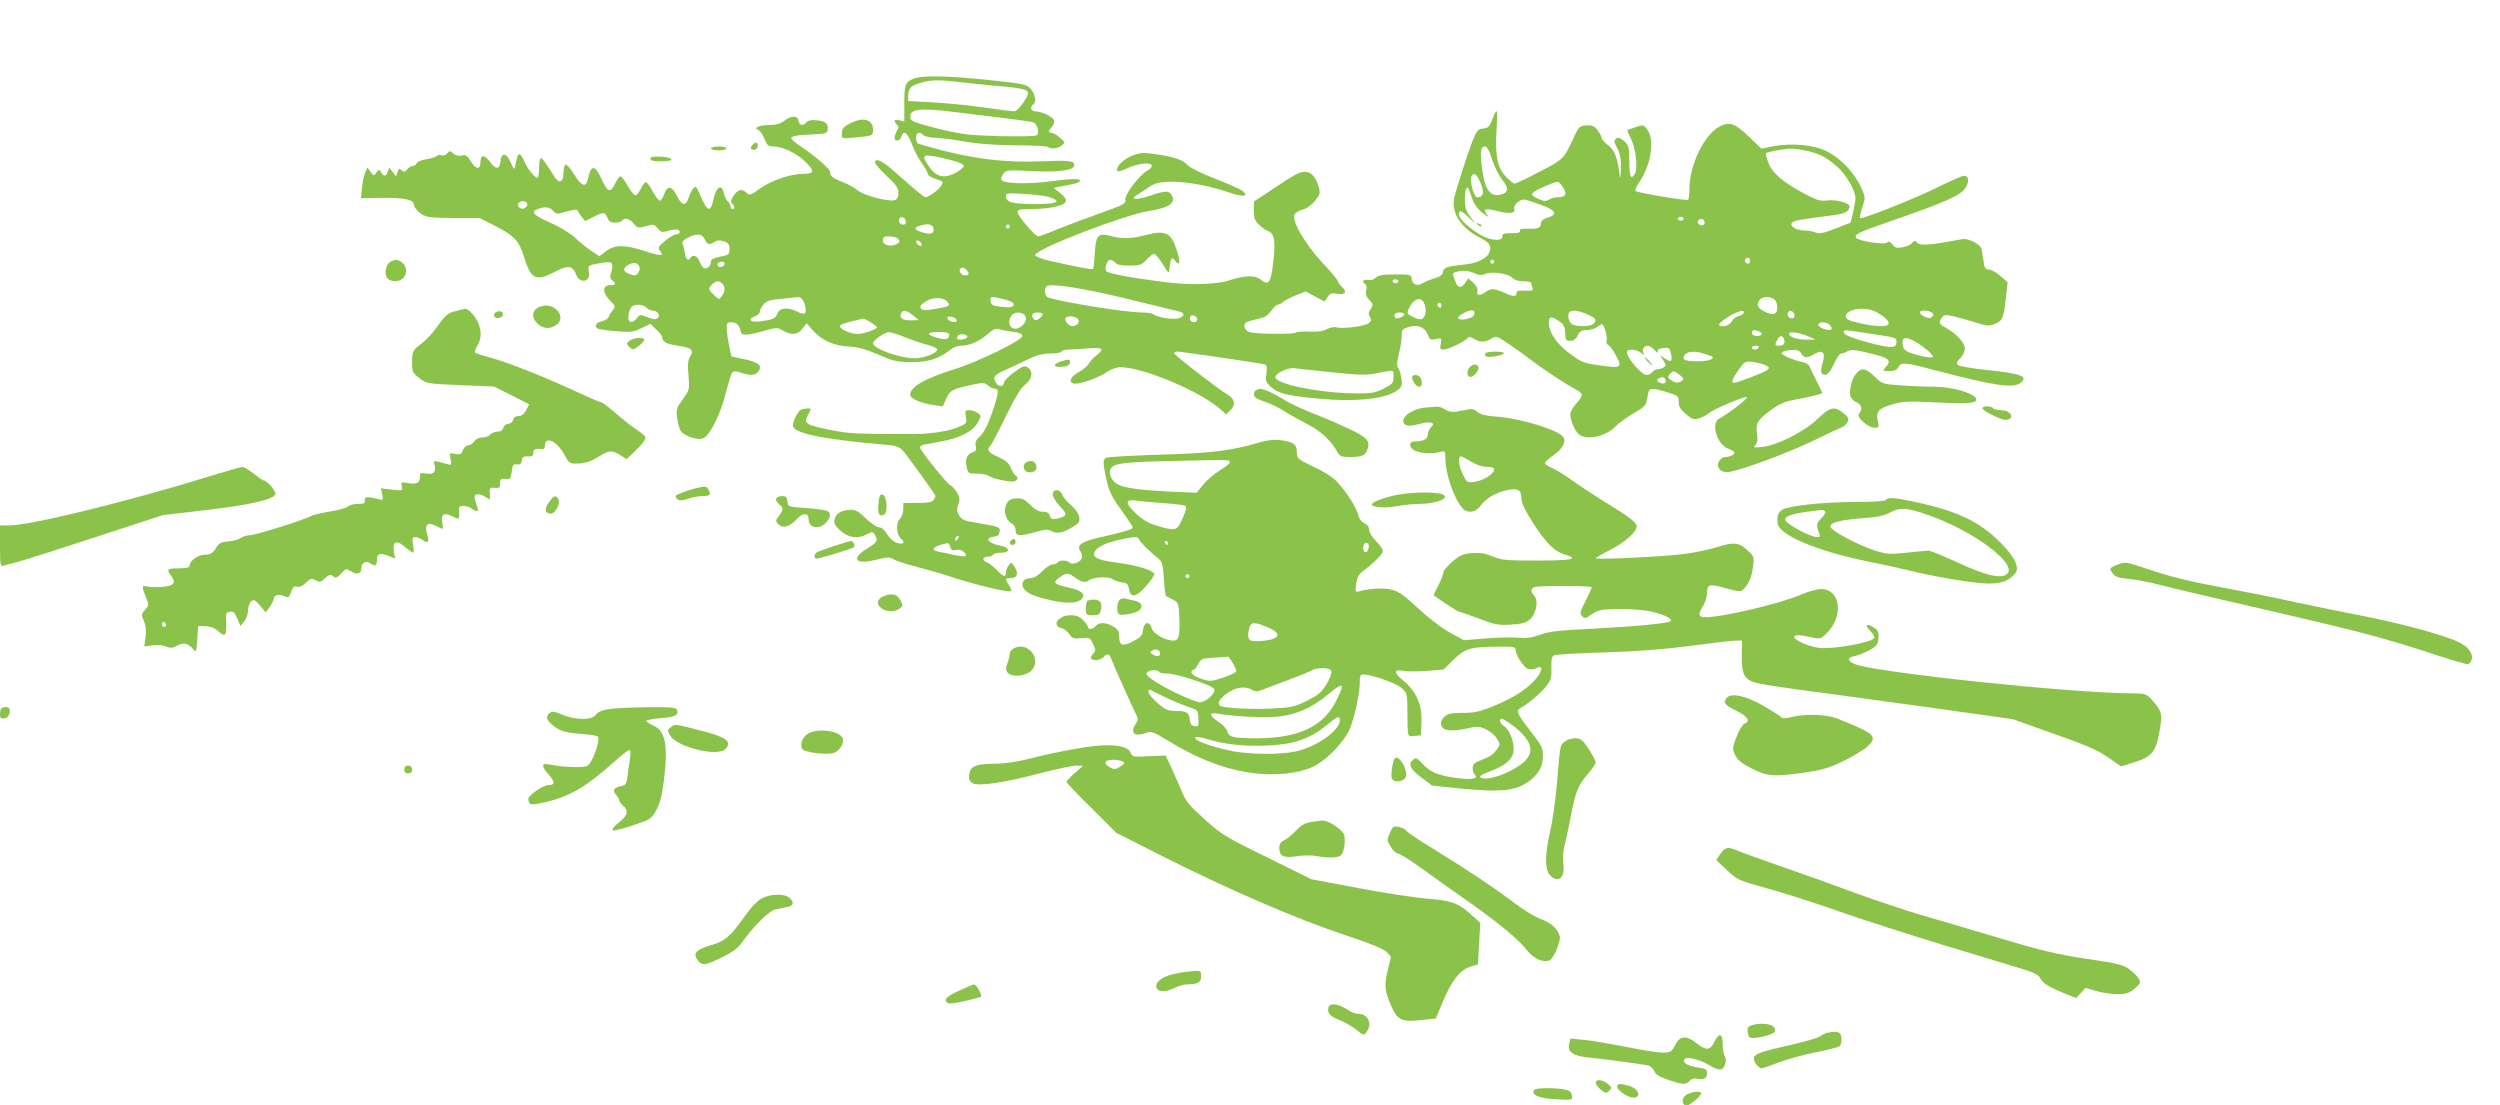 <?xml version="1.0" standalone="no"?>
<!DOCTYPE svg PUBLIC "-//W3C//DTD SVG 20010904//EN"
 "http://www.w3.org/TR/2001/REC-SVG-20010904/DTD/svg10.dtd">
<svg version="1.0" xmlns="http://www.w3.org/2000/svg"
 width="1280pt" height="566pt" viewBox="0 0 1280 566"
 preserveAspectRatio="xMidYMid meet">
<g transform="translate(0,566) scale(0.1,-0.1)"
fill="#8bc34a" stroke="none">
<path d="M4674 5256 c-40 -18 -44 -30 -44 -133 l0 -85 -25 6 c-27 7 -32 -3
-13 -22 10 -10 10 -17 0 -32 -6 -11 -12 -27 -12 -35 0 -22 28 -18 35 5 12 38
32 22 59 -50 9 -25 30 -64 47 -87 16 -23 29 -46 29 -52 0 -11 19 -21 63 -35
15 -5 16 -9 7 -26 -11 -20 -66 -60 -82 -60 -4 0 -34 23 -65 50 -32 28 -81 71
-109 95 -51 44 -84 57 -84 33 0 -7 27 -38 60 -69 48 -45 60 -62 60 -87 0 -21
-6 -32 -19 -37 -31 -9 -159 24 -189 50 -16 13 -48 31 -73 41 -55 21 -69 32
-69 53 0 16 -73 80 -154 134 -22 15 -42 32 -44 37 -5 13 30 19 113 22 61 3 70
5 73 23 4 32 -11 45 -56 49 -27 3 -45 -1 -53 -10 -17 -21 -37 -17 -41 9 -4 27
-38 26 -75 -3 -17 -13 -41 -20 -72 -20 -53 0 -87 -15 -59 -25 9 -4 24 -24 32
-46 14 -34 20 -39 48 -39 46 -1 116 -34 161 -78 50 -49 48 -62 -11 -62 -65 0
-166 -35 -225 -78 -46 -33 -49 -34 -67 -17 -23 21 -43 15 -66 -20 -13 -20 -14
-29 -5 -38 14 -14 14 -27 1 -27 -5 0 -10 6 -10 14 0 7 -6 19 -14 25 -7 6 -16
25 -20 42 -9 49 -39 34 -51 -25 -17 -77 -32 -74 -71 17 -19 44 -22 47 -35 31
-8 -9 -18 -31 -24 -48 -14 -43 -35 -39 -59 11 -26 53 -50 55 -66 7 -7 -19 -17
-33 -23 -31 -7 2 -23 25 -37 50 -13 26 -29 46 -35 44 -5 -2 -17 -17 -25 -35
-8 -17 -20 -32 -27 -32 -6 0 -24 22 -40 50 -15 27 -32 49 -38 47 -5 -2 -18
-20 -27 -40 -23 -47 -38 -41 -69 28 -32 72 -54 73 -68 1 -10 -48 -32 -42 -70
19 -19 31 -39 54 -45 52 -6 -2 -11 -21 -11 -43 0 -46 -22 -56 -45 -21 -53 84
-63 97 -71 97 -5 0 -9 -22 -9 -50 0 -27 -4 -50 -8 -50 -15 0 -51 44 -67 83 -8
20 -20 37 -25 37 -9 0 -12 -8 -23 -65 -3 -15 -8 -10 -22 23 -22 51 -48 54 -53
4 -4 -40 -24 -41 -52 -2 -12 17 -28 30 -36 30 -9 0 -14 -11 -14 -30 0 -41 -23
-39 -50 5 -18 29 -26 34 -46 29 -16 -4 -31 -1 -43 10 -16 15 -19 15 -31 1 -7
-9 -21 -13 -31 -10 -9 3 -20 2 -23 -3 -3 -6 -26 -13 -51 -17 -26 -3 -49 -13
-52 -21 -3 -8 -12 -14 -20 -14 -9 0 -21 -8 -28 -17 -11 -14 -16 -15 -28 -5
-13 11 -16 9 -22 -9 l-7 -22 -18 23 -18 23 -6 -21 c-9 -27 -22 -28 -35 -4 -9
16 -11 16 -24 -2 -13 -18 -14 -18 -30 4 l-16 23 -12 -29 c-6 -16 -14 -52 -16
-79 l-5 -50 103 2 c118 2 169 -9 169 -37 0 -10 15 -29 32 -42 31 -21 43 -23
168 -24 l135 0 75 -38 c102 -52 126 -77 151 -155 37 -123 62 -135 163 -81 63
34 89 30 106 -16 20 -51 77 -37 65 17 -7 30 -3 32 71 44 49 8 57 0 44 -46 -8
-27 -7 -36 5 -45 22 -16 19 -24 -9 -24 -41 0 -44 -36 -5 -76 30 -31 31 -35 17
-51 -8 -10 -18 -25 -21 -35 -3 -9 -19 -19 -36 -23 -33 -7 -41 -29 -16 -39 9
-3 51 -9 94 -12 69 -6 85 -4 125 16 l46 22 30 -29 c16 -15 30 -32 30 -38 1
-25 21 -37 80 -45 71 -10 85 -23 63 -56 -11 -18 -13 -40 -8 -96 6 -72 6 -74
-29 -122 -32 -44 -35 -53 -29 -95 3 -25 11 -55 18 -67 16 -25 84 -49 113 -39
34 10 91 123 118 232 13 53 28 101 34 107 7 7 21 6 43 -2 44 -16 72 -15 87 3
26 31 8 49 -65 65 l-70 15 -12 55 c-6 30 -12 70 -12 88 -1 27 2 32 23 32 26 0
42 -15 48 -45 4 -25 28 -25 120 1 64 18 69 18 97 1 43 -25 76 -22 100 11 l21
27 32 -37 c46 -51 106 -78 182 -82 46 -2 86 -13 152 -41 81 -35 97 -39 174
-39 87 1 137 17 199 65 13 11 36 19 51 19 44 0 92 21 134 57 29 26 43 33 60
28 11 -4 44 -10 71 -14 35 -4 50 -11 50 -21 0 -22 -230 -134 -350 -171 -150
-47 -225 -90 -225 -130 0 -20 53 -43 121 -53 l46 -7 18 40 c19 43 30 49 137
72 51 11 60 10 76 -4 10 -10 26 -17 35 -17 24 0 21 -23 -14 -125 -21 -60 -41
-99 -60 -117 -23 -21 -28 -33 -23 -52 4 -19 1 -26 -15 -31 -30 -9 -41 -35 -32
-75 7 -34 9 -35 52 -35 25 0 52 -5 60 -11 20 -15 115 -35 134 -28 17 7 20 20
5 29 -6 4 -17 21 -24 39 -10 25 -27 39 -65 56 -51 23 -60 37 -41 56 6 6 42 74
79 151 49 99 78 148 100 164 37 27 43 72 11 89 -16 9 -28 4 -69 -27 -28 -21
-50 -43 -50 -50 -1 -22 -24 -26 -38 -8 -23 32 -15 45 45 71 31 14 84 39 117
55 43 21 75 29 112 29 28 0 55 5 58 10 4 6 18 10 33 10 15 0 60 3 100 6 80 7
89 -1 45 -36 -16 -12 -33 -31 -39 -43 -6 -11 -29 -30 -50 -42 -42 -23 -55 -49
-29 -58 22 -9 123 25 169 56 22 16 53 27 71 27 118 0 414 -125 517 -218 l26
-24 22 22 c29 29 22 59 -18 82 -40 22 -266 197 -270 209 -2 5 5 9 15 9 20 0
430 -60 450 -66 9 -2 11 -17 7 -46 -5 -38 -3 -46 23 -69 35 -33 87 -46 244
-60 201 -19 358 0 412 49 15 13 17 25 12 56 -3 22 -11 46 -17 53 -7 9 -6 30 5
75 9 35 15 76 14 92 -2 25 3 31 33 41 46 16 86 0 100 -38 9 -26 13 -29 41 -23
31 6 31 5 26 -24 -6 -25 -3 -30 14 -30 23 0 114 44 124 60 5 8 14 6 31 -4 30
-20 58 -20 89 0 24 15 27 15 82 -22 32 -21 85 -59 118 -84 63 -49 183 -128
235 -155 37 -19 38 -29 0 -72 -16 -18 -30 -42 -30 -52 0 -32 22 -86 42 -103
41 -36 143 -13 193 42 11 12 50 40 86 62 63 37 67 41 74 84 7 51 12 52 100 26
57 -17 60 -20 60 -50 0 -24 9 -39 38 -63 34 -28 40 -30 69 -20 17 6 39 18 47
25 22 20 181 88 195 83 11 -4 -101 -90 -141 -110 -46 -21 -12 -135 47 -155 16
-6 30 -15 30 -20 0 -11 -24 -22 -48 -22 -10 0 -23 -9 -30 -21 -20 -31 11 -63
53 -55 71 12 309 101 430 160 71 35 138 66 147 69 9 3 21 15 27 26 9 16 6 24
-20 45 -45 38 -69 33 -131 -27 -65 -64 -207 -137 -283 -145 -46 -5 -49 -4 -36
12 9 11 12 29 7 56 -8 52 1 68 68 118 38 29 72 45 108 52 100 19 158 33 158
38 0 2 -13 30 -29 61 -16 31 -31 64 -35 73 -3 10 -18 20 -33 23 -57 13 -114
37 -110 49 2 6 22 12 45 14 33 2 44 -1 54 -17 16 -26 28 -26 67 -4 44 26 59 8
42 -48 -8 -28 -9 -45 -2 -52 17 -17 38 0 62 52 12 28 29 51 36 51 7 0 22 5 33
12 15 10 37 8 114 -11 101 -24 113 -35 79 -73 -15 -17 -14 -18 20 -18 26 0 39
6 47 20 14 27 31 26 184 -15 314 -82 404 -95 443 -64 38 32 1 46 -168 64 -78
8 -148 20 -155 26 -9 8 -7 15 12 34 13 13 24 36 24 51 0 29 -45 78 -98 106
-35 19 -38 26 -19 52 11 15 18 16 62 6 28 -7 78 -21 113 -32 53 -17 68 -18 92
-8 43 18 48 27 59 125 l10 90 -37 32 c-20 18 -47 33 -59 33 -18 0 -23 7 -28
48 -4 26 -8 53 -10 59 -7 23 -69 54 -95 49 -166 -31 -214 -35 -231 -21 -14 14
-18 14 -29 1 -6 -9 -28 -18 -48 -22 -29 -6 -39 -3 -52 14 -13 15 -20 18 -28
10 -13 -13 -149 8 -159 25 -10 17 15 29 198 92 258 89 340 126 363 164 20 34
16 61 -9 61 -8 0 -66 -25 -128 -56 -110 -56 -395 -169 -404 -161 -2 3 3 28 12
55 17 50 17 52 -8 106 -34 73 -103 146 -173 181 -67 34 -179 44 -275 26 l-61
-12 -62 60 c-75 71 -99 80 -152 53 -78 -40 -154 -198 -154 -317 0 -30 -3 -56
-7 -58 -11 -6 -260 36 -269 45 -4 4 5 25 19 45 63 93 81 221 38 274 -16 20
-20 21 -57 8 -21 -7 -40 -14 -42 -15 -2 -1 6 -19 17 -41 26 -49 38 -151 22
-182 -20 -36 -29 -15 -29 66 -1 72 -3 80 -27 101 -21 17 -30 20 -41 12 -11
-10 -10 -18 6 -48 15 -28 20 -54 19 -107 -1 -38 -4 -56 -5 -40 -12 97 -26 135
-60 161 -19 15 -34 32 -34 39 0 7 -10 24 -21 39 -17 22 -28 26 -57 24 -37 -3
-38 -5 -72 -78 -43 -93 -47 -97 -167 -159 -64 -34 -122 -61 -129 -61 -6 0 -28
18 -47 39 -42 47 -53 105 -44 249 6 99 2 106 -23 39 -13 -35 -20 -42 -46 -45
-28 -3 -33 -9 -57 -70 -26 -69 -80 -236 -91 -284 -17 -76 32 -154 131 -205 44
-23 53 -33 53 -55 0 -41 -51 -74 -128 -82 -91 -9 -110 -15 -114 -38 -2 -15
-15 -25 -43 -33 -22 -6 -50 -18 -61 -25 -27 -17 -52 -8 -56 22 -3 22 -7 23
-84 23 -63 0 -86 -4 -101 -17 -12 -11 -27 -15 -41 -11 -23 5 -31 -10 -11 -23
6 -3 8 -17 4 -31 -4 -19 0 -32 16 -49 20 -21 21 -25 7 -46 -12 -18 -13 -27 -4
-41 9 -14 7 -21 -7 -32 -22 -16 -135 -30 -164 -21 -11 4 -33 -1 -49 -9 -19
-11 -49 -15 -91 -13 -34 2 -65 -1 -69 -5 -9 -9 -200 -8 -234 2 -15 4 -26 15
-28 28 -3 18 4 24 40 33 24 6 51 13 60 16 10 3 27 18 38 35 12 16 26 29 32 29
6 0 19 6 27 14 9 8 39 23 66 34 l50 20 48 -26 48 -26 16 23 c13 19 21 22 48
17 42 -8 54 9 26 35 -12 11 -21 24 -21 29 0 6 -36 49 -80 96 -94 101 -162 222
-140 249 7 8 26 19 43 23 17 4 44 24 60 44 26 32 28 39 18 73 -13 48 -38 75
-68 75 -31 0 -47 -9 -165 -87 l-98 -65 0 -47 c0 -39 5 -52 28 -73 15 -14 35
-28 45 -31 32 -12 39 -53 26 -160 -13 -109 -23 -121 -65 -88 -29 23 -83 21
-159 -4 -65 -22 -206 -26 -334 -9 -164 21 -290 44 -297 56 -10 15 5 58 20 58
7 0 19 -7 26 -15 9 -10 31 -15 72 -15 54 0 63 3 88 30 15 17 33 30 39 30 7 0
26 -23 44 -52 31 -51 32 -51 35 -22 5 52 12 62 28 40 24 -33 29 -9 10 50 -30
95 -58 108 -166 79 -67 -18 -115 -19 -175 -3 -63 17 -75 3 -80 -92 -2 -40 -6
-74 -9 -77 -4 -5 -83 10 -223 42 -41 9 -73 22 -73 29 0 30 452 205 584 226
101 16 137 40 116 79 -13 26 -32 26 -106 1 -32 -12 -68 -19 -79 -18 -17 3 -15
7 15 25 19 13 49 32 65 43 55 36 231 21 396 -35 73 -25 105 -22 72 7 -10 8
-72 36 -139 62 -70 27 -131 57 -144 71 -26 28 -63 40 -165 56 -61 9 -76 8
-118 -8 -46 -17 -90 -63 -75 -79 4 -3 27 3 51 15 50 24 118 32 124 14 2 -6 -7
-18 -20 -25 -41 -21 -118 -122 -115 -149 3 -22 -7 -27 -127 -70 -71 -25 -170
-62 -219 -82 -49 -21 -94 -37 -100 -37 -17 0 -106 105 -106 124 0 13 14 16 76
16 88 0 163 17 171 38 4 9 -6 25 -28 43 l-34 27 25 5 c14 3 45 9 70 14 24 4
42 13 40 18 -6 12 -40 11 -165 -5 -100 -13 -219 -10 -235 6 -7 7 -5 17 6 32
15 22 19 22 147 16 138 -7 217 4 217 30 0 23 -24 26 -173 20 -168 -7 -324 10
-503 56 -64 17 -120 33 -125 36 -5 3 -9 16 -9 30 0 26 18 32 38 12 6 -6 36
-13 64 -14 29 -1 96 -9 148 -19 62 -11 151 -18 257 -19 89 0 165 -4 169 -8 12
-13 49 -9 70 7 19 15 18 16 -9 40 -15 14 -35 25 -43 25 -18 0 -18 9 2 31 9 10
14 25 10 34 -6 18 -65 45 -96 45 -21 0 -28 24 -10 35 17 11 11 53 -12 79 -22
25 -34 27 -213 46 -220 23 -347 25 -391 6z m284 -21 c70 -8 161 -17 204 -20
42 -4 84 -12 92 -18 15 -11 14 -17 -13 -60 -18 -27 -38 -47 -49 -47 -9 0 -80
9 -157 20 -77 11 -195 23 -262 26 l-123 7 0 26 c0 38 12 51 61 66 57 18 94 18
247 0z m-58 -150 c209 -25 365 -45 386 -50 25 -5 39 -55 21 -68 -7 -5 -93 -6
-192 -4 -162 5 -193 9 -315 39 -105 26 -136 38 -138 51 -10 50 39 57 238 32z
m2739 -240 c11 -36 35 -83 52 -105 35 -43 33 -66 -6 -76 -56 -14 -83 24 -97
135 -11 86 -7 111 16 111 10 0 22 -23 35 -65z m1600 45 c70 -13 111 -34 167
-83 46 -41 94 -123 94 -162 0 -11 -6 -43 -12 -72 l-13 -53 -77 -30 c-62 -24
-82 -28 -103 -20 -15 6 -41 10 -59 10 -41 0 -76 24 -60 40 11 11 44 17 217 39
53 7 76 20 77 44 0 17 -69 37 -112 31 -37 -5 -53 0 -113 31 -115 61 -171 108
-190 160 -10 25 -16 48 -13 51 7 6 85 21 119 23 15 1 50 -3 78 -9z m-4369 -50
c38 -9 65 -22 65 -29 0 -7 -19 -23 -42 -36 -60 -31 -98 -22 -136 32 -47 67
-35 70 113 33z m2710 -116 c21 -48 15 -74 -16 -74 -20 0 -44 97 -27 113 13 14
23 6 43 -39z m424 -25 c21 -35 12 -49 -32 -49 -12 0 -31 -5 -42 -12 -15 -10
-26 -9 -56 5 -32 16 -35 20 -23 32 14 14 105 53 124 54 6 1 19 -13 29 -30z
m-469 -49 c12 -36 28 -58 58 -82 26 -20 35 -24 23 -10 -26 30 -14 38 39 24 68
-18 104 -16 98 6 -6 25 31 56 59 49 13 -3 51 -16 86 -29 70 -26 78 -47 24 -63
-20 -6 -32 -16 -32 -26 0 -25 -17 -33 -67 -30 -31 1 -43 -2 -41 -11 2 -9 -11
-13 -45 -12 -37 0 -46 -3 -45 -15 4 -25 -47 -25 -96 -2 -58 29 -126 88 -126
112 0 26 9 24 49 -13 l35 -33 -27 37 c-21 28 -27 48 -27 86 0 42 5 62 16 62 1
0 10 -22 19 -50z m-2157 -1 c62 -22 31 -34 -85 -34 -113 1 -143 9 -143 43 0
13 14 14 98 9 53 -3 112 -11 130 -18z m-2678 -34 c0 -9 -7 -18 -16 -22 -18 -7
-39 11 -30 26 11 17 46 13 46 -4z m132 -34 c16 -18 19 -19 69 -4 38 11 54 12
57 4 2 -6 11 -20 21 -32 l17 -21 42 21 c53 27 60 26 72 -4 7 -19 17 -25 39
-25 16 0 33 5 36 10 11 18 39 11 60 -15 19 -23 23 -24 62 -13 39 11 43 10 60
-11 17 -21 22 -22 57 -12 22 5 43 8 48 5 15 -9 9 -24 -10 -24 -10 0 -36 -15
-58 -34 -34 -29 -37 -35 -25 -50 24 -28 5 -29 -76 -2 -102 34 -156 34 -200 0
l-34 -26 -41 27 c-22 15 -61 46 -85 69 -26 23 -79 56 -126 76 -86 38 -102 55
-65 69 37 15 62 12 80 -8z m1806 -54 c2 -10 -3 -17 -12 -17 -18 0 -29 16 -21
31 9 14 29 6 33 -14z m3982 13 c0 -5 -7 -10 -15 -10 -8 0 -15 5 -15 10 0 6 7
10 15 10 8 0 15 -4 15 -10z m106 -11 c3 -6 2 -15 -2 -19 -12 -12 -38 5 -30 19
9 14 23 14 32 0z m-3946 -45 c0 -22 -18 -26 -59 -13 -46 14 -45 25 2 37 34 10
57 0 57 -24z m390 16 c0 -5 -4 -10 -10 -10 -5 0 -10 5 -10 10 0 6 5 10 10 10
6 0 10 -4 10 -10z m-1562 -65 c13 -28 23 -31 52 -13 13 9 27 9 47 2 22 -7 28
-16 28 -39 0 -28 -4 -31 -47 -39 -35 -7 -48 -14 -48 -26 0 -22 -22 -41 -37
-32 -7 4 -16 20 -22 35 -10 27 -34 36 -46 17 -12 -19 -22 -10 -28 23 -3 17 -8
39 -12 48 -4 11 4 21 27 32 47 24 73 21 86 -8z m991 1 c10 -12 8 -17 -9 -26
-30 -16 -70 -5 -70 20 0 16 7 20 34 20 18 0 39 -6 45 -14z m119 -25 c3 -8 -1
-12 -9 -9 -7 2 -15 10 -17 17 -3 8 1 12 9 9 7 -2 15 -10 17 -17z m4242 -86 c0
-8 -4 -15 -9 -15 -13 0 -22 16 -14 24 11 11 23 6 23 -9z m-1310 -5 c0 -5 -4
-10 -10 -10 -5 0 -10 5 -10 10 0 6 5 10 10 10 6 0 10 -4 10 -10z m-4376 -27
c6 -16 -10 -43 -25 -43 -4 0 -19 4 -33 10 -29 11 -26 32 7 47 26 12 43 7 51
-14z m436 18 c0 -14 -18 -23 -30 -16 -6 4 -8 11 -5 16 8 12 35 12 35 0z m1238
-33 c17 -17 15 -28 -7 -28 -19 0 -35 23 -24 34 9 9 18 7 31 -6z m2609 -20 c16
-8 30 -8 46 -1 33 15 116 4 138 -18 12 -12 33 -19 59 -19 22 0 40 -4 40 -9 0
-5 3 -17 6 -25 5 -14 -1 -16 -37 -14 -28 2 -44 -1 -44 -9 0 -23 -14 -24 -58
-4 -54 25 -75 26 -101 6 -28 -21 -49 -19 -42 3 4 12 -3 27 -20 43 l-26 24 -15
-22 c-21 -31 -39 -29 -51 5 -5 15 -11 31 -13 37 -5 11 46 23 76 17 11 -2 30
-9 42 -14z m-397 -38 c0 -5 -7 -10 -15 -10 -8 0 -15 5 -15 10 0 6 7 10 15 10
8 0 15 -4 15 -10z m-3462 -12 c16 -16 15 -40 -2 -64 -14 -19 -15 -19 -40 5
-30 29 -31 34 -10 55 19 19 36 20 52 4z m2077 -79 c132 -32 250 -61 263 -64
29 -7 28 -23 -1 -34 -25 -10 -115 4 -131 20 -6 5 -31 9 -56 9 -81 0 -386 48
-482 76 -18 5 -25 44 -10 58 17 18 192 -10 417 -65z m-1668 -1 c16 -20 24 -66
13 -73 -5 -3 -23 1 -39 10 -46 23 -90 20 -100 -9 -11 -27 -21 -32 -84 -41 -51
-8 -74 9 -33 25 14 5 26 16 26 24 0 7 8 24 19 37 15 18 32 24 92 29 41 4 79 8
85 9 6 0 16 -5 21 -11z m744 -14 c16 -20 11 -23 -60 -35 -47 -9 -65 -9 -74 0
-9 9 -6 17 13 31 40 30 98 32 121 4z m288 14 c28 -6 51 -17 51 -24 0 -17 -15
-21 -69 -14 -38 4 -47 9 -49 28 -4 25 -1 26 67 10z m3942 2 c22 -13 26 -68 5
-76 -23 -9 -86 23 -86 43 0 38 40 54 81 33z m-1791 -19 c14 -28 12 -66 -4 -80
-11 -9 -22 -8 -49 5 -33 16 -35 19 -24 43 22 50 59 65 77 32z m90 -17 c0 -8
-4 -12 -10 -9 -5 3 -10 10 -10 16 0 5 5 9 10 9 6 0 10 -7 10 -16z m-4070 -9
c7 -8 20 -15 30 -15 27 0 44 -25 27 -39 -11 -8 -23 -7 -52 5 -37 15 -39 15
-56 -7 -23 -30 -48 -20 -41 18 2 15 9 34 15 41 13 17 62 15 77 -3z m4237 -38
c-6 -17 -67 -31 -80 -18 -6 6 6 17 29 29 39 21 61 16 51 -11z m2056 17 c42
-22 67 -44 67 -61 0 -18 -63 -17 -151 3 -53 12 -69 20 -69 33 0 39 96 54 153
25z m-4928 -19 l30 -24 -42 -1 c-44 0 -59 11 -49 35 8 21 27 18 61 -10z m3453
5 c44 -20 50 -28 30 -48 -15 -15 -82 -16 -109 -2 -18 10 -26 50 -12 63 11 12
47 7 91 -13z m800 8 c-3 -7 -14 -14 -26 -16 -11 -2 -28 -14 -36 -28 -10 -15
-26 -24 -41 -24 -34 0 -31 11 12 40 51 35 98 49 91 28z m260 -11 c2 -10 -3
-17 -12 -17 -18 0 -29 16 -21 31 9 14 29 6 33 -14z m702 13 c12 -7 12 -12 3
-21 -10 -10 -18 -10 -38 -1 -14 6 -25 16 -25 22 0 13 40 13 60 0z m-4640 -19
c15 -29 -31 -74 -63 -62 -24 9 -26 43 -6 68 17 19 57 16 69 -6z m88 7 c-2 -6
-12 -16 -21 -22 -13 -8 -20 -7 -27 4 -12 20 -3 30 26 30 15 0 24 -5 22 -12z
m1852 3 c0 -9 -24 -21 -41 -21 -5 0 -9 7 -9 15 0 9 9 15 25 15 14 0 25 -4 25
-9z m-1060 -27 c0 -16 -26 -19 -35 -4 -3 6 -4 14 0 20 8 13 35 1 35 -16z
m-1232 -2 c3 -9 -3 -13 -19 -10 -12 1 -24 9 -27 16 -3 9 3 13 19 10 12 -1 24
-9 27 -16z m620 6 c15 -15 -3 -38 -29 -38 -19 0 -43 33 -32 44 11 10 48 7 61
-6z m2476 -21 c13 -10 20 -27 20 -53 1 -35 4 -39 26 -39 17 0 29 8 38 28 10
21 20 27 46 27 18 0 41 7 52 15 10 8 22 15 26 15 11 0 30 -69 24 -86 -3 -8 0
-17 8 -20 7 -3 26 -27 40 -55 34 -62 27 -66 -89 -49 -78 11 -90 16 -151 62
-66 50 -103 106 -104 154 0 38 15 38 64 1z m-3536 3 c17 -11 32 -22 32 -25 0
-11 -69 -35 -100 -35 -34 0 -90 25 -90 40 0 9 30 18 120 39 3 0 20 -8 38 -19z
m4912 -15 c7 -9 10 -18 7 -21 -11 -11 -67 8 -67 22 0 19 44 18 60 -1z m-366
-31 c25 -9 19 -24 -9 -24 -16 0 -25 6 -25 15 0 16 9 19 34 9z m556 -10 c153
-23 150 -22 150 -45 0 -31 -24 -33 -117 -10 -102 26 -153 46 -153 60 0 14 -4
14 120 -5z m-4931 -19 c35 -14 86 -32 114 -39 28 -7 53 -18 55 -24 4 -14 -43
-38 -94 -45 -67 -11 -234 44 -234 76 0 15 59 56 81 56 8 1 44 -10 78 -24z
m231 11 c0 -23 -17 -28 -59 -16 -61 16 -60 30 3 30 42 0 56 -4 56 -14z m4400
-9 l35 -15 -42 -1 c-48 -1 -93 13 -93 30 0 14 51 7 100 -14z m-4307 -2 c-3
-13 -53 -20 -53 -7 0 15 13 23 35 20 11 -2 19 -7 18 -13z m4181 -11 c8 -21 -1
-34 -25 -34 -22 0 -23 4 -9 31 13 23 26 24 34 3z m687 -22 c24 -16 53 -39 63
-50 19 -22 19 -22 -3 -22 -13 0 -47 7 -77 16 -42 12 -55 21 -60 39 -13 52 13
57 77 17z m-1350 -34 c12 -15 18 -17 17 -8 -2 10 7 16 29 18 28 3 32 0 38 -28
9 -41 2 -47 -30 -26 l-26 17 17 -26 c15 -23 15 -28 3 -36 -8 -5 -21 -9 -30 -9
-9 0 -22 -7 -29 -15 -7 -8 -20 -15 -29 -15 -26 0 -101 87 -101 117 0 19 50 16
73 -4 11 -10 17 -12 13 -5 -11 18 0 42 20 42 8 0 24 -10 35 -22z m534 12 c-3
-5 -13 -10 -21 -10 -8 0 -14 5 -14 10 0 6 9 10 21 10 11 0 17 -4 14 -10z
m-276 -32 c47 -16 48 -17 31 -28 -24 -15 -140 -12 -140 3 0 36 46 46 109 25z
m313 -59 c17 -9 18 -13 7 -23 -13 -12 -154 -66 -171 -66 -16 0 -7 23 24 67 32
44 34 45 76 39 23 -3 52 -11 64 -17z m-2224 -35 c129 -14 176 -15 220 -7 104
20 97 22 97 -16 0 -32 -5 -37 -50 -60 -45 -23 -60 -26 -155 -25 -181 3 -400
48 -400 83 0 19 64 50 95 46 17 -2 103 -12 193 -21z m1782 -14 c21 -17 23 -21
10 -30 -20 -13 -33 -12 -55 4 -16 12 -17 16 -6 30 17 20 20 20 51 -4z m-75
-20 c12 -19 -5 -31 -27 -19 -17 9 -18 13 -7 20 18 11 26 11 34 -1z"/>
<path d="M7567 4509 c7 -7 15 -10 18 -7 3 3 -2 9 -12 12 -14 6 -15 5 -6 -5z"/>
<path d="M8435 3810 c10 -11 20 -20 23 -20 3 0 -3 9 -13 20 -10 11 -20 20 -23
20 -3 0 3 -9 13 -20z"/>
<path d="M4360 5032 c-42 -20 -50 -30 -50 -60 0 -22 2 -22 68 -16 89 8 92 9
92 40 0 51 -47 66 -110 36z"/>
<path d="M3851 4916 c-8 -10 -9 -16 -1 -21 13 -8 30 3 30 21 0 18 -14 18 -29
0z"/>
<path d="M3640 4900 c0 -5 18 -10 40 -10 22 0 40 5 40 10 0 6 -18 10 -40 10
-22 0 -40 -4 -40 -10z"/>
<path d="M3330 4848 c0 -10 16 -14 55 -14 72 -1 69 20 -3 24 -38 2 -52 -1 -52
-10z"/>
<path d="M1999 4320 c-22 -13 -32 -56 -19 -80 13 -24 62 -27 84 -4 21 21 20
57 -2 77 -21 19 -39 21 -63 7z"/>
<path d="M2775 4093 c-50 -12 -60 -55 -22 -91 27 -26 64 -28 95 -6 54 38 -3
114 -73 97z"/>
<path d="M2332 4067 c-37 -9 -50 -19 -88 -72 -24 -35 -61 -75 -82 -91 -50 -38
-52 -41 -52 -100 0 -48 3 -54 37 -80 37 -28 41 -29 210 -36 l172 -7 90 -45 90
-46 -15 -30 c-11 -20 -23 -30 -39 -30 -14 0 -25 -7 -28 -20 -3 -11 -14 -20
-25 -20 -11 0 -22 -9 -25 -20 -3 -13 -14 -20 -30 -20 -13 0 -30 -7 -37 -15 -7
-8 -25 -15 -41 -15 -18 0 -34 -8 -41 -20 -7 -11 -21 -20 -31 -20 -9 0 -22 -11
-27 -25 -8 -21 -14 -24 -40 -19 -29 6 -30 6 -23 -26 6 -31 5 -33 -18 -26 -74
20 -71 21 -63 -9 8 -33 -9 -47 -48 -39 -25 5 -28 3 -28 -19 0 -30 -17 -38 -64
-30 -32 5 -34 4 -29 -17 6 -23 5 -23 -50 -17 l-57 7 7 -31 c6 -31 5 -32 -23
-24 -51 14 -69 12 -66 -7 2 -15 -5 -18 -36 -18 -22 0 -44 -6 -50 -13 -6 -7
-49 -19 -94 -26 -46 -8 -88 -18 -94 -22 -19 -15 -284 -99 -313 -99 -14 0 -36
-6 -47 -14 -11 -8 -40 -16 -65 -18 -37 -3 -47 -8 -64 -35 -16 -26 -27 -32 -56
-33 -36 0 -79 -32 -79 -58 0 -8 -19 -12 -55 -12 -58 0 -64 -5 -40 -36 27 -36
19 -51 -33 -58 -27 -3 -63 -3 -82 0 -36 8 -37 6 -9 -63 12 -29 11 -35 -8 -55
-20 -22 -21 -25 -6 -58 10 -24 13 -50 8 -83 l-6 -47 41 6 c23 4 52 2 69 -6 24
-9 34 -9 60 5 33 17 55 11 82 -21 12 -15 15 -10 19 52 l5 69 38 -1 c24 -1 46
-9 61 -23 38 -35 47 -28 44 37 -3 52 -1 57 19 60 17 3 26 -5 38 -35 l16 -38
20 24 c10 13 19 38 19 56 0 18 7 39 16 46 14 11 20 8 45 -21 l29 -35 19 25
c11 14 21 34 23 45 3 21 27 25 61 10 13 -6 20 0 28 25 9 25 16 31 31 26 13 -3
29 4 45 21 23 22 28 23 49 12 21 -11 27 -10 49 11 21 19 27 21 40 10 14 -12
20 -9 42 14 24 26 26 26 50 11 29 -19 53 -13 53 13 0 31 23 44 47 27 24 -17
33 -11 33 21 0 29 17 35 59 18 l34 -14 -6 34 c-9 54 13 64 56 26 19 -16 38
-30 42 -30 4 0 4 18 0 40 -6 35 -4 40 12 40 10 0 27 -7 37 -15 27 -21 36 -10
23 30 -14 48 1 64 40 45 16 -8 32 -16 36 -18 5 -2 5 12 2 32 -9 44 9 55 54 31
33 -16 34 -15 31 28 -1 22 3 27 22 27 13 0 34 -7 46 -16 29 -20 35 -14 22 20
-5 15 -10 34 -10 42 0 19 30 18 58 -2 22 -15 22 -15 20 18 -3 31 -1 33 25 30
23 -2 27 1 27 23 0 22 4 25 28 23 25 -3 27 0 32 37 4 34 8 40 27 37 16 -2 22
3 25 20 2 18 9 23 31 21 21 -1 27 3 27 18 0 19 9 23 43 20 11 -2 17 5 17 18 0
51 62 23 99 -46 26 -47 27 -48 74 -46 33 1 62 10 97 32 59 36 72 38 115 11
l33 -21 51 49 c30 29 49 55 46 63 -3 8 -24 26 -48 41 -23 15 -70 52 -105 83
-35 30 -68 55 -73 55 -6 0 -69 27 -142 61 -168 77 -343 146 -430 169 -38 10
-72 21 -75 25 -3 3 2 19 12 35 22 38 23 75 2 122 -14 32 -51 70 -66 67 -3 -1
-24 -6 -48 -12z m-1482 -1608 c0 -5 -4 -9 -10 -9 -5 0 -10 7 -10 16 0 8 5 12
10 9 6 -3 10 -10 10 -16z"/>
<path d="M2543 4063 c-23 -9 -15 -35 10 -31 12 2 22 9 22 17 0 16 -14 22 -32
14z"/>
<path d="M3224 3916 c-18 -14 -18 -16 -2 -32 17 -17 19 -17 45 2 15 11 29 26
31 32 5 17 -50 15 -74 -2z"/>
<path d="M7605 3851 c-3 -5 -1 -12 4 -16 14 -8 91 6 91 16 0 12 -87 11 -95 0z"/>
<path d="M5428 3808 c-40 -14 -34 -30 9 -26 27 2 39 8 41 21 4 19 -9 20 -50 5z"/>
<path d="M7525 3780 c-17 -19 -15 -50 4 -50 14 0 41 29 41 45 0 22 -27 25 -45
5z"/>
<path d="M9502 3745 c-23 -29 -36 -87 -27 -116 4 -11 18 -24 31 -29 25 -10 32
-38 12 -58 -16 -16 46 -72 79 -72 22 0 24 3 18 30 -11 52 1 68 69 88 57 17 81
19 222 12 174 -9 217 -5 212 17 -6 29 -123 63 -213 63 -45 0 -123 3 -174 7
-90 6 -94 7 -133 45 -46 44 -69 48 -96 13z"/>
<path d="M7230 3729 c0 -20 21 -49 35 -49 16 0 19 18 9 44 -7 18 -44 22 -44 5z"/>
<path d="M6433 3663 c-7 -2 -13 -13 -13 -23 0 -13 15 -23 53 -36 28 -9 76 -32
104 -50 29 -19 84 -49 121 -68 65 -33 120 -85 151 -143 10 -19 20 -23 61 -23
61 0 79 7 90 35 18 47 2 65 -99 112 -53 25 -139 62 -192 82 -53 21 -116 51
-141 68 -40 27 -101 54 -117 52 -3 0 -12 -3 -18 -6z"/>
<path d="M7295 3573 c-60 -5 -121 -47 -109 -76 7 -20 33 -21 87 -6 22 6 46 8
54 5 14 -6 14 -8 -1 -24 -9 -10 -16 -28 -16 -39 0 -21 -24 -33 -67 -33 -33 0
-30 -35 5 -49 33 -13 77 -16 120 -6 31 7 32 7 32 -28 0 -81 43 -209 88 -259
24 -28 67 -23 91 11 28 39 76 67 135 81 58 13 76 2 76 -44 0 -22 19 -60 58
-122 69 -106 110 -147 163 -163 77 -23 40 -31 -140 -31 -160 0 -185 2 -228 21
-35 15 -63 20 -104 17 -47 -3 -63 -10 -102 -43 -26 -22 -47 -47 -47 -55 0 -9
-11 -39 -25 -66 -14 -27 -25 -50 -25 -51 0 -3 120 -83 126 -83 3 0 50 -16 103
-36 86 -33 103 -36 169 -32 58 4 78 10 97 28 31 29 43 95 21 119 -20 22 -20
37 0 45 22 8 294 8 294 -1 0 -4 -15 -35 -32 -70 -29 -56 -31 -64 -18 -78 14
-13 19 -12 50 10 30 21 47 25 125 27 50 1 120 -3 156 -9 73 -12 136 -40 123
-53 -12 -12 -184 -28 -419 -40 -150 -7 -203 -13 -250 -30 -45 -16 -73 -20
-115 -15 -30 3 -104 1 -165 -4 l-110 -9 -75 41 c-42 24 -111 77 -161 124 -65
61 -98 85 -130 93 -41 11 -113 8 -168 -7 -23 -6 -24 -5 -17 38 4 31 14 50 33
64 60 45 103 88 103 104 0 9 -16 32 -35 51 -20 20 -35 44 -35 57 0 15 -9 27
-25 35 -15 7 -27 23 -31 42 -8 35 -57 114 -107 168 -21 24 -67 53 -121 78 -83
40 -86 42 -86 75 0 41 -18 53 -88 62 -32 3 -69 -1 -117 -16 -134 -39 -237 -52
-502 -59 -142 -5 -264 -11 -271 -16 -16 -10 -15 -33 4 -116 12 -55 27 -86 75
-151 32 -45 59 -86 59 -90 0 -9 -40 -21 -163 -49 -99 -22 -126 -40 -106 -71 5
-7 9 -22 9 -32 0 -22 -48 -43 -64 -27 -13 13 -53 13 -61 0 -3 -5 -15 -10 -26
-10 -11 0 -35 -16 -53 -35 -21 -22 -43 -35 -58 -35 -36 0 -53 -23 -38 -50 14
-27 58 -46 153 -66 77 -16 128 -12 147 11 19 23 -3 42 -65 56 -73 16 -85 25
-60 45 43 33 51 34 86 9 34 -26 58 -31 75 -16 18 16 100 21 120 6 11 -7 33
-15 49 -17 24 -2 31 -9 35 -33 8 -48 36 -44 86 12 24 26 43 55 44 63 0 19 -92
47 -196 60 -85 11 -117 24 -112 47 6 29 53 53 137 71 82 17 84 17 95 -3 11
-19 48 -55 95 -93 22 -17 25 -30 30 -105 3 -47 8 -87 11 -89 3 -2 19 -10 35
-18 29 -15 30 -19 33 -90 4 -97 -2 -120 -31 -120 -42 1 -104 36 -111 65 -10
38 -40 30 -44 -12 -3 -26 -11 -36 -51 -57 -55 -28 -71 -22 -71 29 0 23 -7 34
-31 48 -38 21 -72 22 -89 2 -14 -17 -40 -20 -40 -5 0 6 -11 22 -25 35 -17 18
-35 25 -64 25 -62 0 -99 -53 -47 -66 14 -3 32 -17 41 -31 15 -22 22 -25 61
-20 42 4 45 3 60 -30 15 -31 15 -35 0 -52 -9 -10 -13 -21 -9 -24 12 -12 50 -7
63 8 16 20 29 19 37 -2 9 -27 111 -254 128 -287 14 -26 14 -31 0 -52 -32 -49
-5 -69 58 -45 21 8 36 2 95 -34 163 -101 306 -156 454 -174 109 -14 226 -1
298 32 62 28 142 106 183 178 26 46 62 204 59 261 -1 15 3 30 8 33 19 12 172
-38 204 -66 31 -27 31 -29 32 -126 1 -133 -1 -125 37 -121 l32 3 3 66 c4 89
-27 160 -92 213 -52 43 -51 61 2 51 19 -4 73 -3 119 0 l84 7 52 51 c59 58 85
65 230 66 74 1 87 -1 87 -15 0 -29 43 -94 66 -100 12 -3 32 -1 43 6 39 20 25
-27 -21 -73 -50 -49 -113 -87 -216 -128 -56 -23 -88 -29 -144 -29 -59 0 -76
-4 -94 -21 -22 -21 -22 -46 0 -61 16 -11 68 -10 125 4 43 10 56 9 89 -6 21
-10 47 -31 56 -48 18 -29 18 -31 -1 -56 -21 -28 -31 -35 -85 -56 -29 -11 -38
-21 -38 -38 0 -13 5 -29 12 -36 20 -20 -21 -26 -104 -14 -89 13 -125 29 -167
74 -25 27 -32 30 -45 19 -28 -23 -17 -48 40 -91 l56 -42 152 -16 c190 -18 266
-12 330 28 59 38 86 82 86 140 0 39 -7 54 -55 115 -76 98 -85 115 -61 129 45
26 101 74 130 109 27 35 31 46 29 97 -1 46 2 60 15 65 9 4 127 11 262 15 167
5 307 16 440 34 107 14 209 26 227 26 l32 0 -1 -72 c-2 -101 13 -129 77 -145
28 -7 138 -24 245 -38 107 -14 391 -53 630 -86 l435 -61 208 -74 c162 -57 224
-83 278 -120 l69 -48 58 18 c104 32 122 55 142 181 12 73 7 88 -48 148 -23 24
-33 27 -90 27 -310 0 -1340 109 -1428 151 -37 18 -36 32 2 40 17 3 51 17 75
30 38 21 44 29 47 61 2 28 -2 40 -20 52 -40 28 -55 19 -23 -14 18 -18 25 -34
19 -39 -26 -24 -219 -57 -282 -48 -59 8 -137 46 -124 59 8 8 27 8 72 -2 61
-13 61 -13 90 15 92 88 75 229 -26 229 -22 0 -67 -13 -101 -28 -107 -46 -402
-116 -490 -116 -38 0 -41 12 -13 58 11 18 20 48 20 66 0 42 12 47 75 30 103
-28 99 -29 127 8 17 23 28 53 33 91 7 55 6 58 -25 87 -46 43 -72 46 -154 20
-38 -12 -115 -29 -171 -36 -101 -14 -455 -31 -455 -22 0 2 34 22 75 43 73 37
135 92 135 119 0 20 -38 50 -155 121 -60 37 -139 89 -175 115 -36 26 -82 55
-102 63 -21 9 -38 20 -38 26 0 6 20 24 45 41 44 30 64 67 50 91 -23 37 -218
97 -344 106 -55 4 -82 11 -97 24 -18 17 -26 18 -78 7 -50 -10 -62 -9 -86 5
-15 10 -34 16 -42 15 -7 -1 -35 -3 -63 -5z m317 -303 c26 0 38 -4 38 -14 0
-22 -56 -57 -100 -63 -37 -5 -39 -4 -59 35 -20 40 -27 83 -15 95 3 3 27 -8 52
-24 30 -19 59 -29 84 -29z m-1315 24 c2 -5 -21 -24 -51 -42 -29 -18 -68 -51
-86 -74 l-33 -41 -136 6 c-195 10 -261 22 -289 53 -13 15 -22 36 -20 48 6 44
45 50 328 56 299 7 283 7 287 -6z m-340 -210 c56 -4 106 -10 112 -14 8 -4 4
-24 -14 -63 -28 -65 -34 -67 -128 -40 -43 12 -73 29 -110 63 -58 53 -57 76 2
67 20 -4 82 -9 138 -13z m23 -204 c0 -5 -2 -10 -4 -10 -3 0 -8 5 -11 10 -3 6
-1 10 4 10 6 0 11 -4 11 -10z m1028 -22 c-5 -32 -28 -35 -28 -4 0 17 5 26 16
26 10 0 14 -7 12 -22z m-918 -148 c0 -5 -4 -10 -10 -10 -5 0 -10 5 -10 10 0 6
5 10 10 10 6 0 10 -4 10 -10z m399 -261 c79 -33 66 -63 -31 -71 -65 -5 -75 5
-63 62 8 36 24 38 94 9z m-549 -135 c0 -16 -18 -18 -40 -4 -13 9 -13 11 -1 19
18 12 41 3 41 -15z m370 -46 c11 -18 20 -38 20 -44 0 -6 -30 -21 -66 -33 -64
-21 -69 -21 -115 -6 -28 10 -49 23 -49 31 0 8 4 14 10 14 5 0 16 13 25 30 14
27 19 29 83 33 37 2 68 4 70 5 1 1 11 -13 22 -30z m506 -42 c7 -18 -27 -84
-58 -113 -12 -12 -50 -34 -83 -49 -51 -24 -77 -28 -172 -32 -61 -3 -146 -1
-187 3 -66 6 -76 9 -76 26 0 11 18 32 42 49 44 32 94 39 128 18 16 -11 28 -10
68 6 26 10 85 32 132 50 47 17 94 37 105 43 28 17 94 16 101 -1z m-881 -6 c3
-5 20 -9 38 -8 46 1 237 -61 244 -80 9 -23 -52 -75 -80 -67 -89 25 -267 121
-267 145 0 18 55 27 65 10z m935 -80 c0 -6 -13 -37 -29 -69 -67 -132 -191
-190 -406 -191 -121 0 -143 5 -151 35 -3 13 -23 35 -45 49 -52 35 -51 51 4 41
81 -14 235 -21 300 -14 91 9 170 43 247 106 66 54 80 61 80 43z m-906 -49 c37
-18 91 -40 119 -50 50 -16 51 -17 53 -59 2 -39 0 -43 -19 -40 -16 2 -23 11
-25 33 -5 38 -16 45 -73 45 -40 0 -53 6 -93 41 -25 22 -46 47 -46 56 0 8 3 13
8 11 4 -1 38 -18 76 -37z m896 -119 c0 -54 -127 -141 -234 -161 -74 -14 -199
-14 -291 -1 -68 10 -175 41 -205 60 -28 18 -1 22 47 7 86 -28 199 -40 316 -34
133 6 215 35 299 104 59 48 68 51 68 25z m889 -29 c96 -75 112 -135 49 -188
-63 -53 -181 -95 -215 -77 -12 7 -1 15 47 33 84 32 120 66 120 113 0 47 -23
101 -49 118 -22 13 -29 38 -11 38 6 0 32 -17 59 -37z"/>
<path d="M10150 3570 c0 -13 94 -60 119 -60 11 0 23 5 26 10 11 19 -16 40 -51
40 -18 0 -36 5 -39 10 -8 13 -55 13 -55 0z"/>
<path d="M4102 3563 c-16 -6 -42 -56 -42 -82 0 -39 150 -70 462 -97 61 -5 81
-11 98 -28 23 -26 170 -228 170 -236 0 -3 -5 -12 -10 -20 -7 -11 -28 -15 -82
-15 l-73 0 0 -31 c0 -18 -8 -41 -19 -53 -21 -23 -16 -80 9 -101 23 -19 8 -30
-25 -19 -16 6 -38 26 -49 45 -12 21 -28 34 -40 34 -11 0 -41 20 -67 45 -32 32
-54 45 -74 45 -47 0 -79 -17 -86 -46 -6 -23 -1 -33 29 -61 41 -37 88 -44 137
-18 27 14 30 14 40 -4 16 -31 13 -36 -40 -69 -86 -54 -61 -85 46 -58 57 14 69
15 88 3 11 -8 68 -26 126 -41 58 -15 143 -40 190 -56 114 -37 278 -75 286 -67
4 3 -1 18 -10 31 -21 33 -21 36 9 36 33 0 42 24 20 57 -17 25 -18 26 -31 8 -8
-10 -14 -27 -14 -37 0 -26 -12 -22 -46 13 -16 17 -39 35 -52 40 -26 10 -21 29
8 29 10 0 22 5 25 10 3 6 22 10 41 10 48 0 46 27 -3 36 -63 11 -85 40 -35 46
19 2 28 9 30 25 4 25 0 26 -118 46 -64 10 -76 16 -90 39 -12 22 -12 33 -3 57
9 24 7 35 -8 61 -11 17 -26 33 -34 36 -17 7 -155 179 -155 194 0 5 10 11 23
14 12 2 47 8 78 14 100 18 169 52 193 95 21 37 21 38 2 52 -11 8 -30 15 -43
15 -22 0 -23 -3 -18 -33 6 -31 4 -35 -27 -49 -51 -24 -140 -39 -231 -40 -309
0 -336 1 -436 21 -124 25 -136 32 -116 72 8 15 15 30 15 34 0 6 -30 5 -48 -2z
m800 -665 c-7 -7 -12 -8 -12 -2 0 6 3 14 7 17 3 4 9 5 12 2 2 -3 -1 -11 -7
-17z m-37 -39 c5 -16 12 -19 30 -15 15 4 30 0 40 -10 24 -25 11 -28 -52 -15
-32 7 -68 15 -81 17 -44 9 -18 31 50 43 4 0 10 -8 13 -20z"/>
<path d="M5252 3291 c-20 -12 -10 -46 13 -49 31 -3 48 12 40 37 -7 22 -30 27
-53 12z"/>
<path d="M1065 3219 c-412 -127 -909 -249 -1016 -249 l-49 0 0 -106 c0 -96 2
-105 18 -100 9 3 37 10 62 16 25 6 205 63 400 127 l355 116 200 23 c247 28
375 58 375 86 0 18 -44 68 -60 68 -4 0 -27 16 -51 35 -24 19 -51 35 -59 34 -8
0 -87 -23 -175 -50z"/>
<path d="M3575 3163 c-47 -10 -115 -35 -115 -42 0 -23 24 -29 62 -15 22 8 55
14 73 14 39 0 47 7 34 31 -10 19 -17 21 -54 12z"/>
<path d="M5390 3128 c0 -12 17 -39 37 -60 40 -41 38 -52 -14 -63 -26 -5 -32
-3 -38 14 -4 15 -15 21 -36 21 -21 0 -40 11 -65 36 -30 29 -42 35 -72 32 -29
-2 -40 -9 -50 -31 -16 -34 -2 -81 29 -98 11 -5 19 -21 19 -34 0 -30 19 -32
102 -9 49 14 63 15 83 4 28 -15 60 -8 109 23 31 19 36 26 31 52 -3 17 -20 41
-41 58 -20 17 -40 40 -45 53 -11 32 -49 33 -49 2z"/>
<path d="M7120 3119 c-41 -10 -81 -26 -89 -33 -12 -13 -9 -16 24 -22 21 -4 66
-2 100 5 34 6 83 11 109 11 71 0 138 19 134 39 -5 26 -181 26 -278 0z"/>
<path d="M4498 3083 c-5 -53 2 -69 27 -59 23 8 17 99 -6 104 -13 2 -18 -7 -21
-45z"/>
<path d="M2811 3089 c-25 -34 -22 -59 9 -59 25 0 53 58 37 78 -14 18 -21 15
-46 -19z"/>
<path d="M3974 3108 c-4 -6 3 -19 15 -30 24 -18 23 -27 -4 -64 -15 -20 -14
-23 1 -39 23 -22 58 -12 93 27 30 34 61 34 61 0 0 -45 53 -56 88 -19 27 28 28
52 5 62 -10 4 -58 10 -108 14 -89 6 -90 6 -93 34 -3 21 -9 27 -27 27 -13 0
-27 -5 -31 -12z"/>
<path d="M9655 3100 c-4 -6 -64 -10 -148 -10 -142 0 -289 -13 -359 -31 -40
-10 -53 -33 -46 -80 8 -60 209 -143 463 -194 70 -14 161 -34 203 -44 113 -29
285 -59 378 -67 86 -7 133 6 169 46 29 32 3 88 -79 168 -101 100 -210 152
-407 197 -120 27 -164 31 -174 15z m220 -78 c226 -79 449 -244 404 -298 -26
-31 -110 -12 -256 56 -73 33 -140 61 -150 61 -10 -1 -61 -5 -113 -11 -87 -9
-101 -8 -163 12 -86 28 -221 100 -225 121 -4 21 49 35 168 44 71 5 106 12 139
30 51 27 86 24 196 -15z m-530 19 c3 -5 -6 -22 -21 -36 -25 -25 -26 -36 -9
-77 5 -13 2 -18 -11 -18 -39 1 -164 70 -164 90 0 21 54 35 187 49 6 0 14 -3
18 -8z"/>
<path d="M5177 2893 c-12 -11 -8 -23 8 -23 8 0 15 7 15 15 0 16 -12 20 -23 8z"/>
<path d="M4275 2866 c-38 -13 -78 -27 -87 -31 -21 -8 -24 -35 -5 -35 10 0 132
36 184 55 15 5 6 35 -11 35 -6 -1 -42 -11 -81 -24z"/>
<path d="M10832 2765 c-32 -14 -32 -15 -17 -38 13 -20 27 -25 83 -31 37 -3
110 -17 162 -31 52 -14 320 -77 595 -140 391 -90 550 -132 730 -190 127 -42
238 -76 247 -75 21 0 32 33 19 57 -23 43 -61 63 -211 107 -85 26 -238 62 -340
82 -102 20 -257 51 -345 70 -88 20 -242 51 -342 69 -209 39 -301 62 -427 105
-102 34 -108 35 -154 15z"/>
<path d="M4528 2609 c-37 -14 -44 -40 -18 -61 27 -22 69 -23 96 -4 18 14 18
17 4 43 -17 31 -41 37 -82 22z"/>
<path d="M5732 2588 c-14 -14 -16 -64 -3 -73 15 -9 91 6 106 22 20 20 8 41
-28 48 -18 4 -39 8 -47 11 -9 2 -21 -1 -28 -8z"/>
<path d="M5567 2583 c-4 -3 -7 -21 -7 -40 0 -31 2 -33 35 -33 29 0 36 4 41 25
9 37 -2 55 -34 55 -16 0 -32 -3 -35 -7z"/>
<path d="M5188 2339 c-10 -5 -18 -17 -18 -26 0 -9 -5 -31 -12 -49 -9 -26 -9
-36 1 -48 19 -23 83 -20 115 5 69 54 -10 163 -86 118z"/>
<path d="M8843 2089 c-24 -24 -13 -39 45 -67 58 -28 77 -56 45 -66 -10 -4 -28
-32 -42 -68 -22 -58 -22 -63 -7 -94 11 -25 33 -42 85 -69 82 -41 117 -43 279
-19 86 12 122 24 196 60 50 25 104 58 120 74 51 50 35 64 -157 141 -54 22
-163 25 -234 8 -28 -8 -48 -8 -52 -2 -3 5 -44 31 -90 58 -89 51 -164 69 -188
44z"/>
<path d="M7 2033 c-4 -3 -7 -17 -7 -30 0 -20 5 -24 23 -21 30 4 39 58 9 58
-10 0 -22 -3 -25 -7z"/>
<path d="M3115 2029 c-33 -5 -55 -15 -64 -28 -19 -29 -105 -29 -172 0 -40 17
-52 19 -64 9 -21 -17 -19 -33 8 -57 37 -34 64 -43 146 -50 44 -3 85 -9 91 -13
18 -11 -26 -137 -53 -151 -20 -11 -123 -8 -194 7 -42 8 -43 -7 -3 -53 33 -37
32 -53 -4 -53 -23 0 -91 -45 -100 -66 -2 -6 0 -17 4 -24 7 -12 22 -11 87 4
121 29 208 80 341 200 40 36 78 66 84 66 7 0 8 -14 4 -42 -4 -24 -10 -64 -13
-90 -5 -42 -9 -48 -34 -53 -37 -8 -45 -22 -25 -44 9 -10 16 -22 16 -28 0 -5 9
-18 20 -28 30 -27 24 -50 -21 -86 -22 -17 -37 -35 -32 -40 4 -4 51 7 103 25
92 31 96 33 121 80 18 33 29 75 37 141 24 191 10 264 -55 291 -18 8 -33 18
-33 23 0 4 32 11 72 14 75 6 94 16 85 41 -5 14 -28 16 -154 15 -81 -1 -170 -5
-198 -10z"/>
<path d="M3434 1936 c-18 -14 -18 -16 -2 -43 34 -58 241 -109 281 -69 38 39 9
61 -127 96 -137 35 -127 34 -152 16z"/>
<path d="M4139 1905 c-28 -15 -43 -52 -33 -78 6 -18 117 -33 159 -23 31 8 59
49 50 75 -12 38 -123 55 -176 26z"/>
<path d="M8010 1862 c-23 -19 -22 -14 -40 -232 -7 -74 -21 -175 -33 -225 -27
-117 -28 -196 -3 -224 43 -47 80 -17 70 56 -4 32 -1 70 10 109 8 32 22 98 31
146 19 108 37 151 86 207 21 24 39 50 39 58 0 7 -16 38 -36 68 -32 48 -41 55
-69 55 -18 0 -43 -8 -55 -18z"/>
<path d="M5500 1825 c-69 -12 -171 -34 -227 -49 -67 -17 -129 -26 -180 -26
-96 0 -127 -14 -131 -57 -2 -24 2 -34 18 -43 31 -17 160 2 345 51 82 21 166
39 185 39 l35 -1 -42 -37 c-24 -21 -43 -41 -43 -45 0 -4 57 -65 128 -134 l127
-127 235 -119 c326 -165 688 -322 926 -401 142 -47 208 -74 224 -91 l22 -24
-17 -70 c-19 -77 -15 -106 20 -186 30 -68 53 -79 149 -68 l77 8 37 88 c45 107
89 162 141 178 l38 11 6 107 6 106 -51 46 c-61 56 -100 69 -233 79 -55 5 -208
28 -340 53 l-240 45 -225 111 c-209 102 -232 115 -320 194 -75 67 -99 95 -114
133 -11 27 -35 82 -54 123 l-34 73 -85 -4 c-81 -4 -85 -4 -94 18 -16 43 -124
50 -289 19z m249 -64 c11 -7 8 -13 -13 -26 -23 -15 -30 -16 -51 -5 -38 20 -31
40 13 40 20 0 43 -4 51 -9z"/>
<path d="M7136 1768 c-10 -33 -15 -79 -10 -93 11 -29 74 -15 74 16 0 55 -52
117 -64 77z"/>
<path d="M2070 1720 c0 -13 7 -20 20 -20 13 0 20 7 20 20 0 13 -7 20 -20 20
-13 0 -20 -7 -20 -20z"/>
<path d="M6706 1450 c-26 -5 -49 -19 -70 -42 -17 -19 -43 -41 -58 -48 -20 -10
-28 -21 -28 -40 0 -44 21 -54 88 -44 31 5 77 6 102 1 59 -11 110 -9 125 3 18
15 27 87 15 110 -16 29 -81 70 -110 69 -14 -1 -42 -5 -64 -9z"/>
<path d="M7116 1395 c-15 -35 -15 -39 5 -71 11 -19 27 -34 36 -34 8 0 56 -29
106 -65 51 -37 159 -114 242 -172 176 -124 267 -200 314 -259 33 -43 81 -64
115 -51 20 8 58 98 52 123 -10 38 -43 69 -96 88 -29 10 -89 47 -134 81 -100
76 -251 177 -418 279 -70 42 -131 84 -136 91 -4 8 -22 17 -39 21 -29 6 -33 3
-47 -31z"/>
<path d="M8809 1289 l-22 -32 54 -51 c53 -51 58 -53 209 -95 85 -24 250 -76
365 -117 116 -41 359 -119 540 -174 182 -55 364 -110 405 -123 56 -17 78 -29
87 -47 12 -25 48 -46 132 -80 l51 -20 24 26 24 26 55 -16 c30 -9 79 -16 109
-16 44 0 60 5 87 28 30 25 32 31 22 50 -6 11 -27 33 -47 48 -31 24 -58 31
-222 55 -156 24 -232 42 -452 108 -146 44 -330 98 -410 121 -79 24 -216 70
-305 102 -88 33 -254 93 -370 133 -115 40 -227 80 -247 89 -52 22 -64 20 -89
-15z"/>
<path d="M3900 1060 c-21 -10 -55 -46 -80 -82 -81 -114 -105 -136 -182 -158
-70 -21 -89 -40 -71 -68 23 -38 40 -38 122 3 61 29 88 49 112 82 59 83 139
161 169 167 17 3 44 9 60 12 34 6 38 23 12 47 -25 23 -98 21 -142 -3z"/>
<path d="M6023 676 c-66 -13 -103 -37 -103 -66 0 -28 45 -33 90 -10 21 11 52
20 67 20 55 0 73 10 73 41 0 26 -3 29 -32 28 -18 -1 -61 -6 -95 -13z"/>
<path d="M4913 589 c-67 -31 -81 -45 -64 -62 8 -8 32 -6 88 7 43 10 81 20 85
22 10 6 -22 64 -35 63 -7 0 -40 -14 -74 -30z"/>
<path d="M6804 507 c-12 -31 2 -49 50 -68 27 -10 67 -33 89 -50 38 -31 41 -31
53 -14 33 45 8 95 -46 95 -12 0 -35 9 -50 20 -40 28 -88 37 -96 17z"/>
<path d="M8970 411 c-19 -6 -24 -13 -22 -32 1 -13 6 -27 10 -30 13 -13 123 12
129 29 13 33 -52 52 -117 33z"/>
<path d="M9360 373 c-14 -3 -32 -11 -41 -19 -8 -7 -76 -27 -150 -44 -161 -36
-189 -47 -189 -70 0 -19 25 -50 40 -50 5 0 44 14 87 30 43 17 128 40 188 52
61 12 116 26 123 31 7 6 12 24 10 41 -3 33 -17 39 -68 29z"/>
<path d="M8777 325 c-21 -44 -42 -45 -93 -5 -48 39 -82 37 -104 -5 -8 -16 -19
-33 -25 -37 -19 -14 -79 -8 -230 22 -82 16 -180 33 -217 36 l-67 7 -7 -28
c-10 -41 20 -62 104 -70 79 -8 267 -33 300 -40 12 -3 27 -16 32 -29 6 -17 25
-29 71 -45 75 -25 92 -26 110 -5 8 10 22 14 38 11 35 -7 51 2 51 28 0 20 -6
24 -49 30 -54 7 -85 30 -62 45 16 9 75 -6 116 -30 57 -34 74 -34 86 -3 7 20 7
33 0 45 -6 10 -11 38 -11 63 0 55 -19 60 -43 10z"/>
<path d="M8170 116 c0 -8 12 -24 27 -36 24 -19 28 -19 42 -5 15 15 14 18 -8
36 -27 22 -61 25 -61 5z"/>
<path d="M8280 95 c0 -17 56 -55 82 -55 45 0 29 46 -20 60 -50 14 -62 13 -62
-5z"/>
<path d="M7854 79 c-15 -25 25 -43 111 -47 87 -5 87 -5 83 19 -2 17 -11 26
-33 30 -51 11 -153 10 -161 -2z"/>
<path d="M8630 52 c-23 -18 -19 -52 6 -52 16 0 74 49 74 62 0 15 -57 8 -80
-10z"/>
</g>
</svg>
